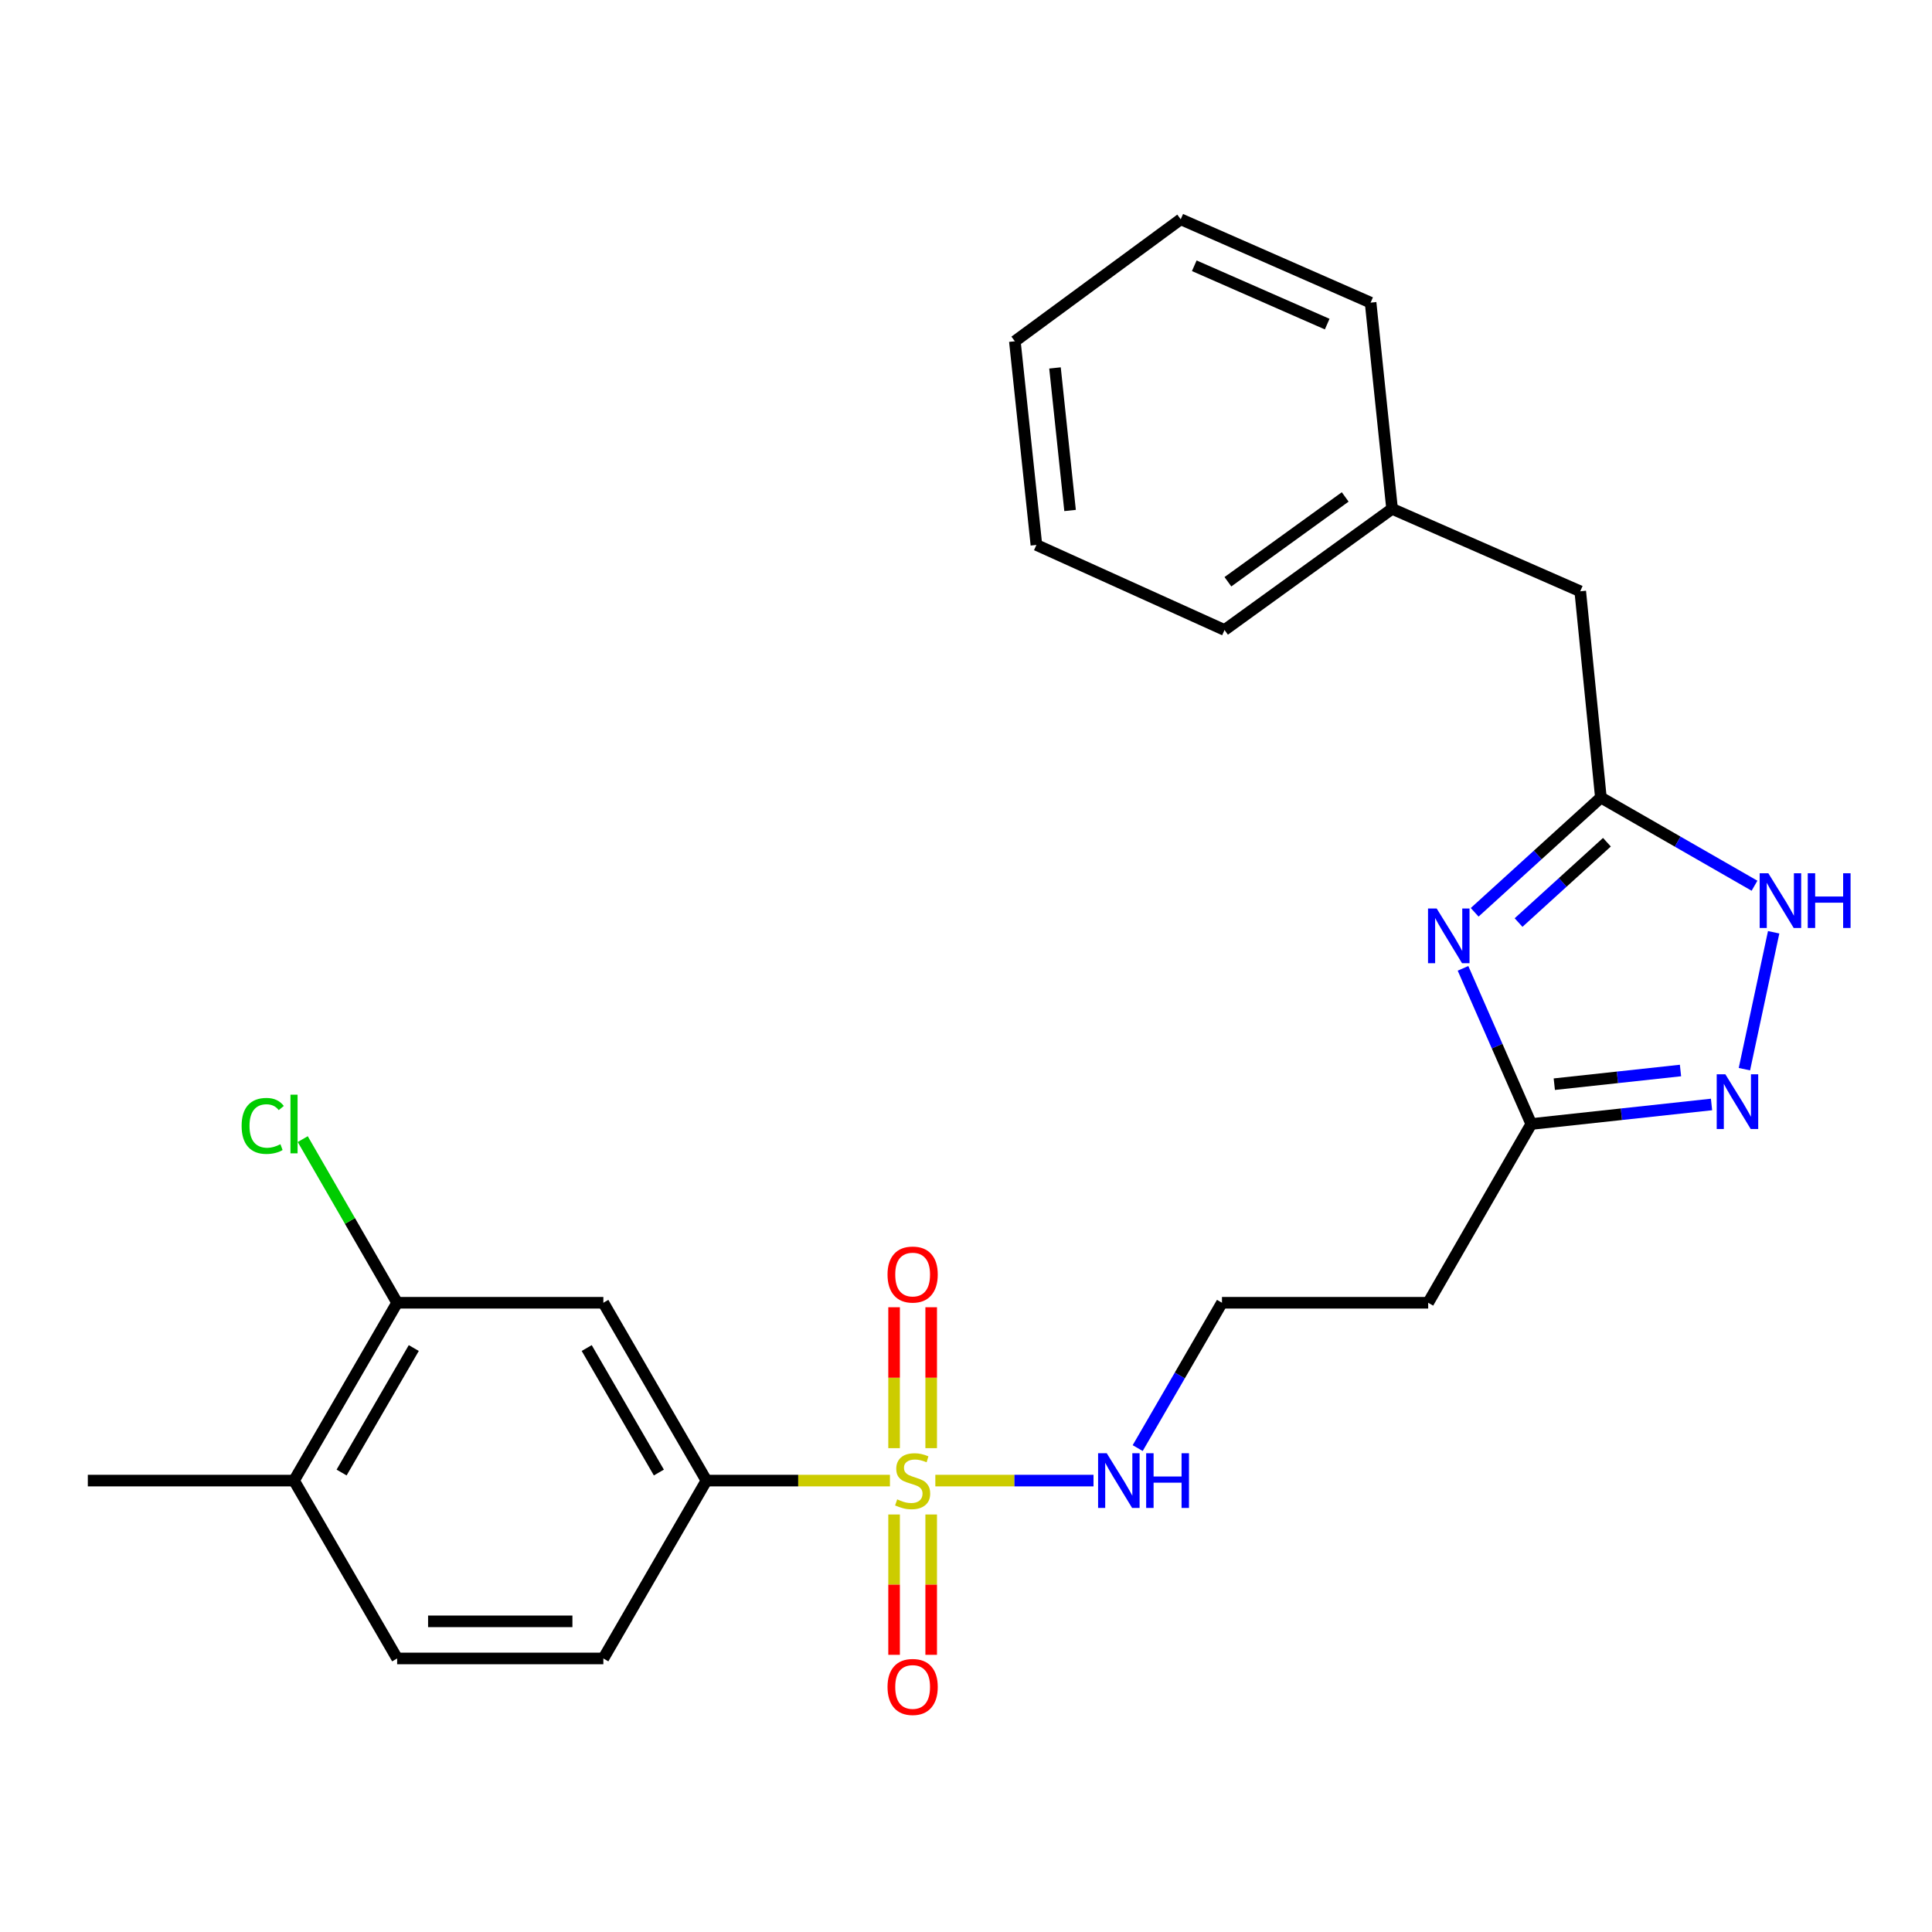 <?xml version='1.0' encoding='iso-8859-1'?>
<svg version='1.1' baseProfile='full'
              xmlns='http://www.w3.org/2000/svg'
                      xmlns:rdkit='http://www.rdkit.org/xml'
                      xmlns:xlink='http://www.w3.org/1999/xlink'
                  xml:space='preserve'
width='1000px' height='1000px' viewBox='0 0 1000 1000'>
<!-- END OF HEADER -->
<rect style='opacity:1.0;fill:#FFFFFF;stroke:none' width='1000' height='1000' x='0' y='0'> </rect>
<path class='bond-5' d='M 460.633,766.352 L 413.142,766.352' style='fill:none;fill-rule:evenodd;stroke:#CCCC00;stroke-width:6px;stroke-linecap:butt;stroke-linejoin:miter;stroke-opacity:1' />
<path class='bond-5' d='M 413.142,766.352 L 365.65,766.352' style='fill:none;fill-rule:evenodd;stroke:#000000;stroke-width:6px;stroke-linecap:butt;stroke-linejoin:miter;stroke-opacity:1' />
<path class='bond-8' d='M 481.985,749.564 L 481.985,713.097' style='fill:none;fill-rule:evenodd;stroke:#CCCC00;stroke-width:6px;stroke-linecap:butt;stroke-linejoin:miter;stroke-opacity:1' />
<path class='bond-8' d='M 481.985,713.097 L 481.985,676.629' style='fill:none;fill-rule:evenodd;stroke:#FF0000;stroke-width:6px;stroke-linecap:butt;stroke-linejoin:miter;stroke-opacity:1' />
<path class='bond-8' d='M 462.778,749.564 L 462.778,713.097' style='fill:none;fill-rule:evenodd;stroke:#CCCC00;stroke-width:6px;stroke-linecap:butt;stroke-linejoin:miter;stroke-opacity:1' />
<path class='bond-8' d='M 462.778,713.097 L 462.778,676.629' style='fill:none;fill-rule:evenodd;stroke:#FF0000;stroke-width:6px;stroke-linecap:butt;stroke-linejoin:miter;stroke-opacity:1' />
<path class='bond-9' d='M 462.778,783.901 L 462.778,820.218' style='fill:none;fill-rule:evenodd;stroke:#CCCC00;stroke-width:6px;stroke-linecap:butt;stroke-linejoin:miter;stroke-opacity:1' />
<path class='bond-9' d='M 462.778,820.218 L 462.778,856.535' style='fill:none;fill-rule:evenodd;stroke:#FF0000;stroke-width:6px;stroke-linecap:butt;stroke-linejoin:miter;stroke-opacity:1' />
<path class='bond-9' d='M 481.985,783.901 L 481.985,820.218' style='fill:none;fill-rule:evenodd;stroke:#CCCC00;stroke-width:6px;stroke-linecap:butt;stroke-linejoin:miter;stroke-opacity:1' />
<path class='bond-9' d='M 481.985,820.218 L 481.985,856.535' style='fill:none;fill-rule:evenodd;stroke:#FF0000;stroke-width:6px;stroke-linecap:butt;stroke-linejoin:miter;stroke-opacity:1' />
<path class='bond-10' d='M 484.13,766.352 L 525.064,766.352' style='fill:none;fill-rule:evenodd;stroke:#CCCC00;stroke-width:6px;stroke-linecap:butt;stroke-linejoin:miter;stroke-opacity:1' />
<path class='bond-10' d='M 525.064,766.352 L 565.999,766.352' style='fill:none;fill-rule:evenodd;stroke:#0000FF;stroke-width:6px;stroke-linecap:butt;stroke-linejoin:miter;stroke-opacity:1' />
<path class='bond-0' d='M 757.255,501.21 L 774.916,541.498' style='fill:none;fill-rule:evenodd;stroke:#0000FF;stroke-width:6px;stroke-linecap:butt;stroke-linejoin:miter;stroke-opacity:1' />
<path class='bond-0' d='M 774.916,541.498 L 792.577,581.786' style='fill:none;fill-rule:evenodd;stroke:#000000;stroke-width:6px;stroke-linecap:butt;stroke-linejoin:miter;stroke-opacity:1' />
<path class='bond-2' d='M 763.282,472.208 L 795.948,442.509' style='fill:none;fill-rule:evenodd;stroke:#0000FF;stroke-width:6px;stroke-linecap:butt;stroke-linejoin:miter;stroke-opacity:1' />
<path class='bond-2' d='M 795.948,442.509 L 828.613,412.81' style='fill:none;fill-rule:evenodd;stroke:#000000;stroke-width:6px;stroke-linecap:butt;stroke-linejoin:miter;stroke-opacity:1' />
<path class='bond-2' d='M 786.003,477.511 L 808.869,456.721' style='fill:none;fill-rule:evenodd;stroke:#0000FF;stroke-width:6px;stroke-linecap:butt;stroke-linejoin:miter;stroke-opacity:1' />
<path class='bond-2' d='M 808.869,456.721 L 831.735,435.932' style='fill:none;fill-rule:evenodd;stroke:#000000;stroke-width:6px;stroke-linecap:butt;stroke-linejoin:miter;stroke-opacity:1' />
<path class='bond-1' d='M 885.885,571.674 L 839.231,576.73' style='fill:none;fill-rule:evenodd;stroke:#0000FF;stroke-width:6px;stroke-linecap:butt;stroke-linejoin:miter;stroke-opacity:1' />
<path class='bond-1' d='M 839.231,576.73 L 792.577,581.786' style='fill:none;fill-rule:evenodd;stroke:#000000;stroke-width:6px;stroke-linecap:butt;stroke-linejoin:miter;stroke-opacity:1' />
<path class='bond-1' d='M 869.819,554.094 L 837.161,557.634' style='fill:none;fill-rule:evenodd;stroke:#0000FF;stroke-width:6px;stroke-linecap:butt;stroke-linejoin:miter;stroke-opacity:1' />
<path class='bond-1' d='M 837.161,557.634 L 804.503,561.173' style='fill:none;fill-rule:evenodd;stroke:#000000;stroke-width:6px;stroke-linecap:butt;stroke-linejoin:miter;stroke-opacity:1' />
<path class='bond-4' d='M 902.903,553.398 L 918.044,482.545' style='fill:none;fill-rule:evenodd;stroke:#0000FF;stroke-width:6px;stroke-linecap:butt;stroke-linejoin:miter;stroke-opacity:1' />
<path class='bond-15' d='M 828.613,412.81 L 817.931,306.057' style='fill:none;fill-rule:evenodd;stroke:#000000;stroke-width:6px;stroke-linecap:butt;stroke-linejoin:miter;stroke-opacity:1' />
<path class='bond-26' d='M 828.613,412.81 L 868.37,435.631' style='fill:none;fill-rule:evenodd;stroke:#000000;stroke-width:6px;stroke-linecap:butt;stroke-linejoin:miter;stroke-opacity:1' />
<path class='bond-26' d='M 868.37,435.631 L 908.128,458.452' style='fill:none;fill-rule:evenodd;stroke:#0000FF;stroke-width:6px;stroke-linecap:butt;stroke-linejoin:miter;stroke-opacity:1' />
<path class='bond-3' d='M 792.577,581.786 L 739.222,674.304' style='fill:none;fill-rule:evenodd;stroke:#000000;stroke-width:6px;stroke-linecap:butt;stroke-linejoin:miter;stroke-opacity:1' />
<path class='bond-6' d='M 365.65,766.352 L 312.295,674.304' style='fill:none;fill-rule:evenodd;stroke:#000000;stroke-width:6px;stroke-linecap:butt;stroke-linejoin:miter;stroke-opacity:1' />
<path class='bond-6' d='M 341.029,762.178 L 303.68,697.744' style='fill:none;fill-rule:evenodd;stroke:#000000;stroke-width:6px;stroke-linecap:butt;stroke-linejoin:miter;stroke-opacity:1' />
<path class='bond-13' d='M 365.65,766.352 L 312.295,858.412' style='fill:none;fill-rule:evenodd;stroke:#000000;stroke-width:6px;stroke-linecap:butt;stroke-linejoin:miter;stroke-opacity:1' />
<path class='bond-7' d='M 312.295,674.304 L 205.563,674.304' style='fill:none;fill-rule:evenodd;stroke:#000000;stroke-width:6px;stroke-linecap:butt;stroke-linejoin:miter;stroke-opacity:1' />
<path class='bond-16' d='M 205.563,674.304 L 181.13,631.954' style='fill:none;fill-rule:evenodd;stroke:#000000;stroke-width:6px;stroke-linecap:butt;stroke-linejoin:miter;stroke-opacity:1' />
<path class='bond-16' d='M 181.13,631.954 L 156.697,589.604' style='fill:none;fill-rule:evenodd;stroke:#00CC00;stroke-width:6px;stroke-linecap:butt;stroke-linejoin:miter;stroke-opacity:1' />
<path class='bond-25' d='M 205.563,674.304 L 152.186,766.352' style='fill:none;fill-rule:evenodd;stroke:#000000;stroke-width:6px;stroke-linecap:butt;stroke-linejoin:miter;stroke-opacity:1' />
<path class='bond-25' d='M 214.173,697.747 L 176.809,762.181' style='fill:none;fill-rule:evenodd;stroke:#000000;stroke-width:6px;stroke-linecap:butt;stroke-linejoin:miter;stroke-opacity:1' />
<path class='bond-17' d='M 588.867,749.532 L 610.678,711.918' style='fill:none;fill-rule:evenodd;stroke:#0000FF;stroke-width:6px;stroke-linecap:butt;stroke-linejoin:miter;stroke-opacity:1' />
<path class='bond-17' d='M 610.678,711.918 L 632.49,674.304' style='fill:none;fill-rule:evenodd;stroke:#000000;stroke-width:6px;stroke-linecap:butt;stroke-linejoin:miter;stroke-opacity:1' />
<path class='bond-11' d='M 739.222,674.304 L 632.49,674.304' style='fill:none;fill-rule:evenodd;stroke:#000000;stroke-width:6px;stroke-linecap:butt;stroke-linejoin:miter;stroke-opacity:1' />
<path class='bond-12' d='M 152.186,766.352 L 205.563,858.412' style='fill:none;fill-rule:evenodd;stroke:#000000;stroke-width:6px;stroke-linecap:butt;stroke-linejoin:miter;stroke-opacity:1' />
<path class='bond-19' d='M 152.186,766.352 L 45.455,766.352' style='fill:none;fill-rule:evenodd;stroke:#000000;stroke-width:6px;stroke-linecap:butt;stroke-linejoin:miter;stroke-opacity:1' />
<path class='bond-14' d='M 312.295,858.412 L 205.563,858.412' style='fill:none;fill-rule:evenodd;stroke:#000000;stroke-width:6px;stroke-linecap:butt;stroke-linejoin:miter;stroke-opacity:1' />
<path class='bond-14' d='M 296.285,839.204 L 221.573,839.204' style='fill:none;fill-rule:evenodd;stroke:#000000;stroke-width:6px;stroke-linecap:butt;stroke-linejoin:miter;stroke-opacity:1' />
<path class='bond-18' d='M 817.931,306.057 L 720.537,263.373' style='fill:none;fill-rule:evenodd;stroke:#000000;stroke-width:6px;stroke-linecap:butt;stroke-linejoin:miter;stroke-opacity:1' />
<path class='bond-20' d='M 720.537,263.373 L 633.813,326.087' style='fill:none;fill-rule:evenodd;stroke:#000000;stroke-width:6px;stroke-linecap:butt;stroke-linejoin:miter;stroke-opacity:1' />
<path class='bond-20' d='M 696.273,257.215 L 635.566,301.115' style='fill:none;fill-rule:evenodd;stroke:#000000;stroke-width:6px;stroke-linecap:butt;stroke-linejoin:miter;stroke-opacity:1' />
<path class='bond-21' d='M 720.537,263.373 L 709.417,156.641' style='fill:none;fill-rule:evenodd;stroke:#000000;stroke-width:6px;stroke-linecap:butt;stroke-linejoin:miter;stroke-opacity:1' />
<path class='bond-23' d='M 633.813,326.087 L 536.44,282.058' style='fill:none;fill-rule:evenodd;stroke:#000000;stroke-width:6px;stroke-linecap:butt;stroke-linejoin:miter;stroke-opacity:1' />
<path class='bond-22' d='M 709.417,156.641 L 611.137,113.498' style='fill:none;fill-rule:evenodd;stroke:#000000;stroke-width:6px;stroke-linecap:butt;stroke-linejoin:miter;stroke-opacity:1' />
<path class='bond-22' d='M 686.955,167.758 L 618.158,137.558' style='fill:none;fill-rule:evenodd;stroke:#000000;stroke-width:6px;stroke-linecap:butt;stroke-linejoin:miter;stroke-opacity:1' />
<path class='bond-24' d='M 611.137,113.498 L 525.289,176.649' style='fill:none;fill-rule:evenodd;stroke:#000000;stroke-width:6px;stroke-linecap:butt;stroke-linejoin:miter;stroke-opacity:1' />
<path class='bond-27' d='M 536.44,282.058 L 525.289,176.649' style='fill:none;fill-rule:evenodd;stroke:#000000;stroke-width:6px;stroke-linecap:butt;stroke-linejoin:miter;stroke-opacity:1' />
<path class='bond-27' d='M 553.868,264.226 L 546.063,190.44' style='fill:none;fill-rule:evenodd;stroke:#000000;stroke-width:6px;stroke-linecap:butt;stroke-linejoin:miter;stroke-opacity:1' />
<path  class='atom-0' d='M 464.382 776.072
Q 464.702 776.192, 466.022 776.752
Q 467.342 777.312, 468.782 777.672
Q 470.262 777.992, 471.702 777.992
Q 474.382 777.992, 475.942 776.712
Q 477.502 775.392, 477.502 773.112
Q 477.502 771.552, 476.702 770.592
Q 475.942 769.632, 474.742 769.112
Q 473.542 768.592, 471.542 767.992
Q 469.022 767.232, 467.502 766.512
Q 466.022 765.792, 464.942 764.272
Q 463.902 762.752, 463.902 760.192
Q 463.902 756.632, 466.302 754.432
Q 468.742 752.232, 473.542 752.232
Q 476.822 752.232, 480.542 753.792
L 479.622 756.872
Q 476.222 755.472, 473.662 755.472
Q 470.902 755.472, 469.382 756.632
Q 467.862 757.752, 467.902 759.712
Q 467.902 761.232, 468.662 762.152
Q 469.462 763.072, 470.582 763.592
Q 471.742 764.112, 473.662 764.712
Q 476.222 765.512, 477.742 766.312
Q 479.262 767.112, 480.342 768.752
Q 481.462 770.352, 481.462 773.112
Q 481.462 777.032, 478.822 779.152
Q 476.222 781.232, 471.862 781.232
Q 469.342 781.232, 467.422 780.672
Q 465.542 780.152, 463.302 779.232
L 464.382 776.072
' fill='#CCCC00'/>
<path  class='atom-1' d='M 743.622 470.232
L 752.902 485.232
Q 753.822 486.712, 755.302 489.392
Q 756.782 492.072, 756.862 492.232
L 756.862 470.232
L 760.622 470.232
L 760.622 498.552
L 756.742 498.552
L 746.782 482.152
Q 745.622 480.232, 744.382 478.032
Q 743.182 475.832, 742.822 475.152
L 742.822 498.552
L 739.142 498.552
L 739.142 470.232
L 743.622 470.232
' fill='#0000FF'/>
<path  class='atom-2' d='M 893.049 556.059
L 902.329 571.059
Q 903.249 572.539, 904.729 575.219
Q 906.209 577.899, 906.289 578.059
L 906.289 556.059
L 910.049 556.059
L 910.049 584.379
L 906.169 584.379
L 896.209 567.979
Q 895.049 566.059, 893.809 563.859
Q 892.609 561.659, 892.249 560.979
L 892.249 584.379
L 888.569 584.379
L 888.569 556.059
L 893.049 556.059
' fill='#0000FF'/>
<path  class='atom-5' d='M 915.287 451.995
L 924.567 466.995
Q 925.487 468.475, 926.967 471.155
Q 928.447 473.835, 928.527 473.995
L 928.527 451.995
L 932.287 451.995
L 932.287 480.315
L 928.407 480.315
L 918.447 463.915
Q 917.287 461.995, 916.047 459.795
Q 914.847 457.595, 914.487 456.915
L 914.487 480.315
L 910.807 480.315
L 910.807 451.995
L 915.287 451.995
' fill='#0000FF'/>
<path  class='atom-5' d='M 935.687 451.995
L 939.527 451.995
L 939.527 464.035
L 954.007 464.035
L 954.007 451.995
L 957.847 451.995
L 957.847 480.315
L 954.007 480.315
L 954.007 467.235
L 939.527 467.235
L 939.527 480.315
L 935.687 480.315
L 935.687 451.995
' fill='#0000FF'/>
<path  class='atom-9' d='M 459.382 659.701
Q 459.382 652.901, 462.742 649.101
Q 466.102 645.301, 472.382 645.301
Q 478.662 645.301, 482.022 649.101
Q 485.382 652.901, 485.382 659.701
Q 485.382 666.581, 481.982 670.501
Q 478.582 674.381, 472.382 674.381
Q 466.142 674.381, 462.742 670.501
Q 459.382 666.621, 459.382 659.701
M 472.382 671.181
Q 476.702 671.181, 479.022 668.301
Q 481.382 665.381, 481.382 659.701
Q 481.382 654.141, 479.022 651.341
Q 476.702 648.501, 472.382 648.501
Q 468.062 648.501, 465.702 651.301
Q 463.382 654.101, 463.382 659.701
Q 463.382 665.421, 465.702 668.301
Q 468.062 671.181, 472.382 671.181
' fill='#FF0000'/>
<path  class='atom-10' d='M 459.382 873.164
Q 459.382 866.364, 462.742 862.564
Q 466.102 858.764, 472.382 858.764
Q 478.662 858.764, 482.022 862.564
Q 485.382 866.364, 485.382 873.164
Q 485.382 880.044, 481.982 883.964
Q 478.582 887.844, 472.382 887.844
Q 466.142 887.844, 462.742 883.964
Q 459.382 880.084, 459.382 873.164
M 472.382 884.644
Q 476.702 884.644, 479.022 881.764
Q 481.382 878.844, 481.382 873.164
Q 481.382 867.604, 479.022 864.804
Q 476.702 861.964, 472.382 861.964
Q 468.062 861.964, 465.702 864.764
Q 463.382 867.564, 463.382 873.164
Q 463.382 878.884, 465.702 881.764
Q 468.062 884.644, 472.382 884.644
' fill='#FF0000'/>
<path  class='atom-11' d='M 572.853 752.192
L 582.133 767.192
Q 583.053 768.672, 584.533 771.352
Q 586.013 774.032, 586.093 774.192
L 586.093 752.192
L 589.853 752.192
L 589.853 780.512
L 585.973 780.512
L 576.013 764.112
Q 574.853 762.192, 573.613 759.992
Q 572.413 757.792, 572.053 757.112
L 572.053 780.512
L 568.373 780.512
L 568.373 752.192
L 572.853 752.192
' fill='#0000FF'/>
<path  class='atom-11' d='M 593.253 752.192
L 597.093 752.192
L 597.093 764.232
L 611.573 764.232
L 611.573 752.192
L 615.413 752.192
L 615.413 780.512
L 611.573 780.512
L 611.573 767.432
L 597.093 767.432
L 597.093 780.512
L 593.253 780.512
L 593.253 752.192
' fill='#0000FF'/>
<path  class='atom-17' d='M 125.066 582.766
Q 125.066 575.726, 128.346 572.046
Q 131.666 568.326, 137.946 568.326
Q 143.786 568.326, 146.906 572.446
L 144.266 574.606
Q 141.986 571.606, 137.946 571.606
Q 133.666 571.606, 131.386 574.486
Q 129.146 577.326, 129.146 582.766
Q 129.146 588.366, 131.466 591.246
Q 133.826 594.126, 138.386 594.126
Q 141.506 594.126, 145.146 592.246
L 146.266 595.246
Q 144.786 596.206, 142.546 596.766
Q 140.306 597.326, 137.826 597.326
Q 131.666 597.326, 128.346 593.566
Q 125.066 589.806, 125.066 582.766
' fill='#00CC00'/>
<path  class='atom-17' d='M 150.346 566.606
L 154.026 566.606
L 154.026 596.966
L 150.346 596.966
L 150.346 566.606
' fill='#00CC00'/>
</svg>
